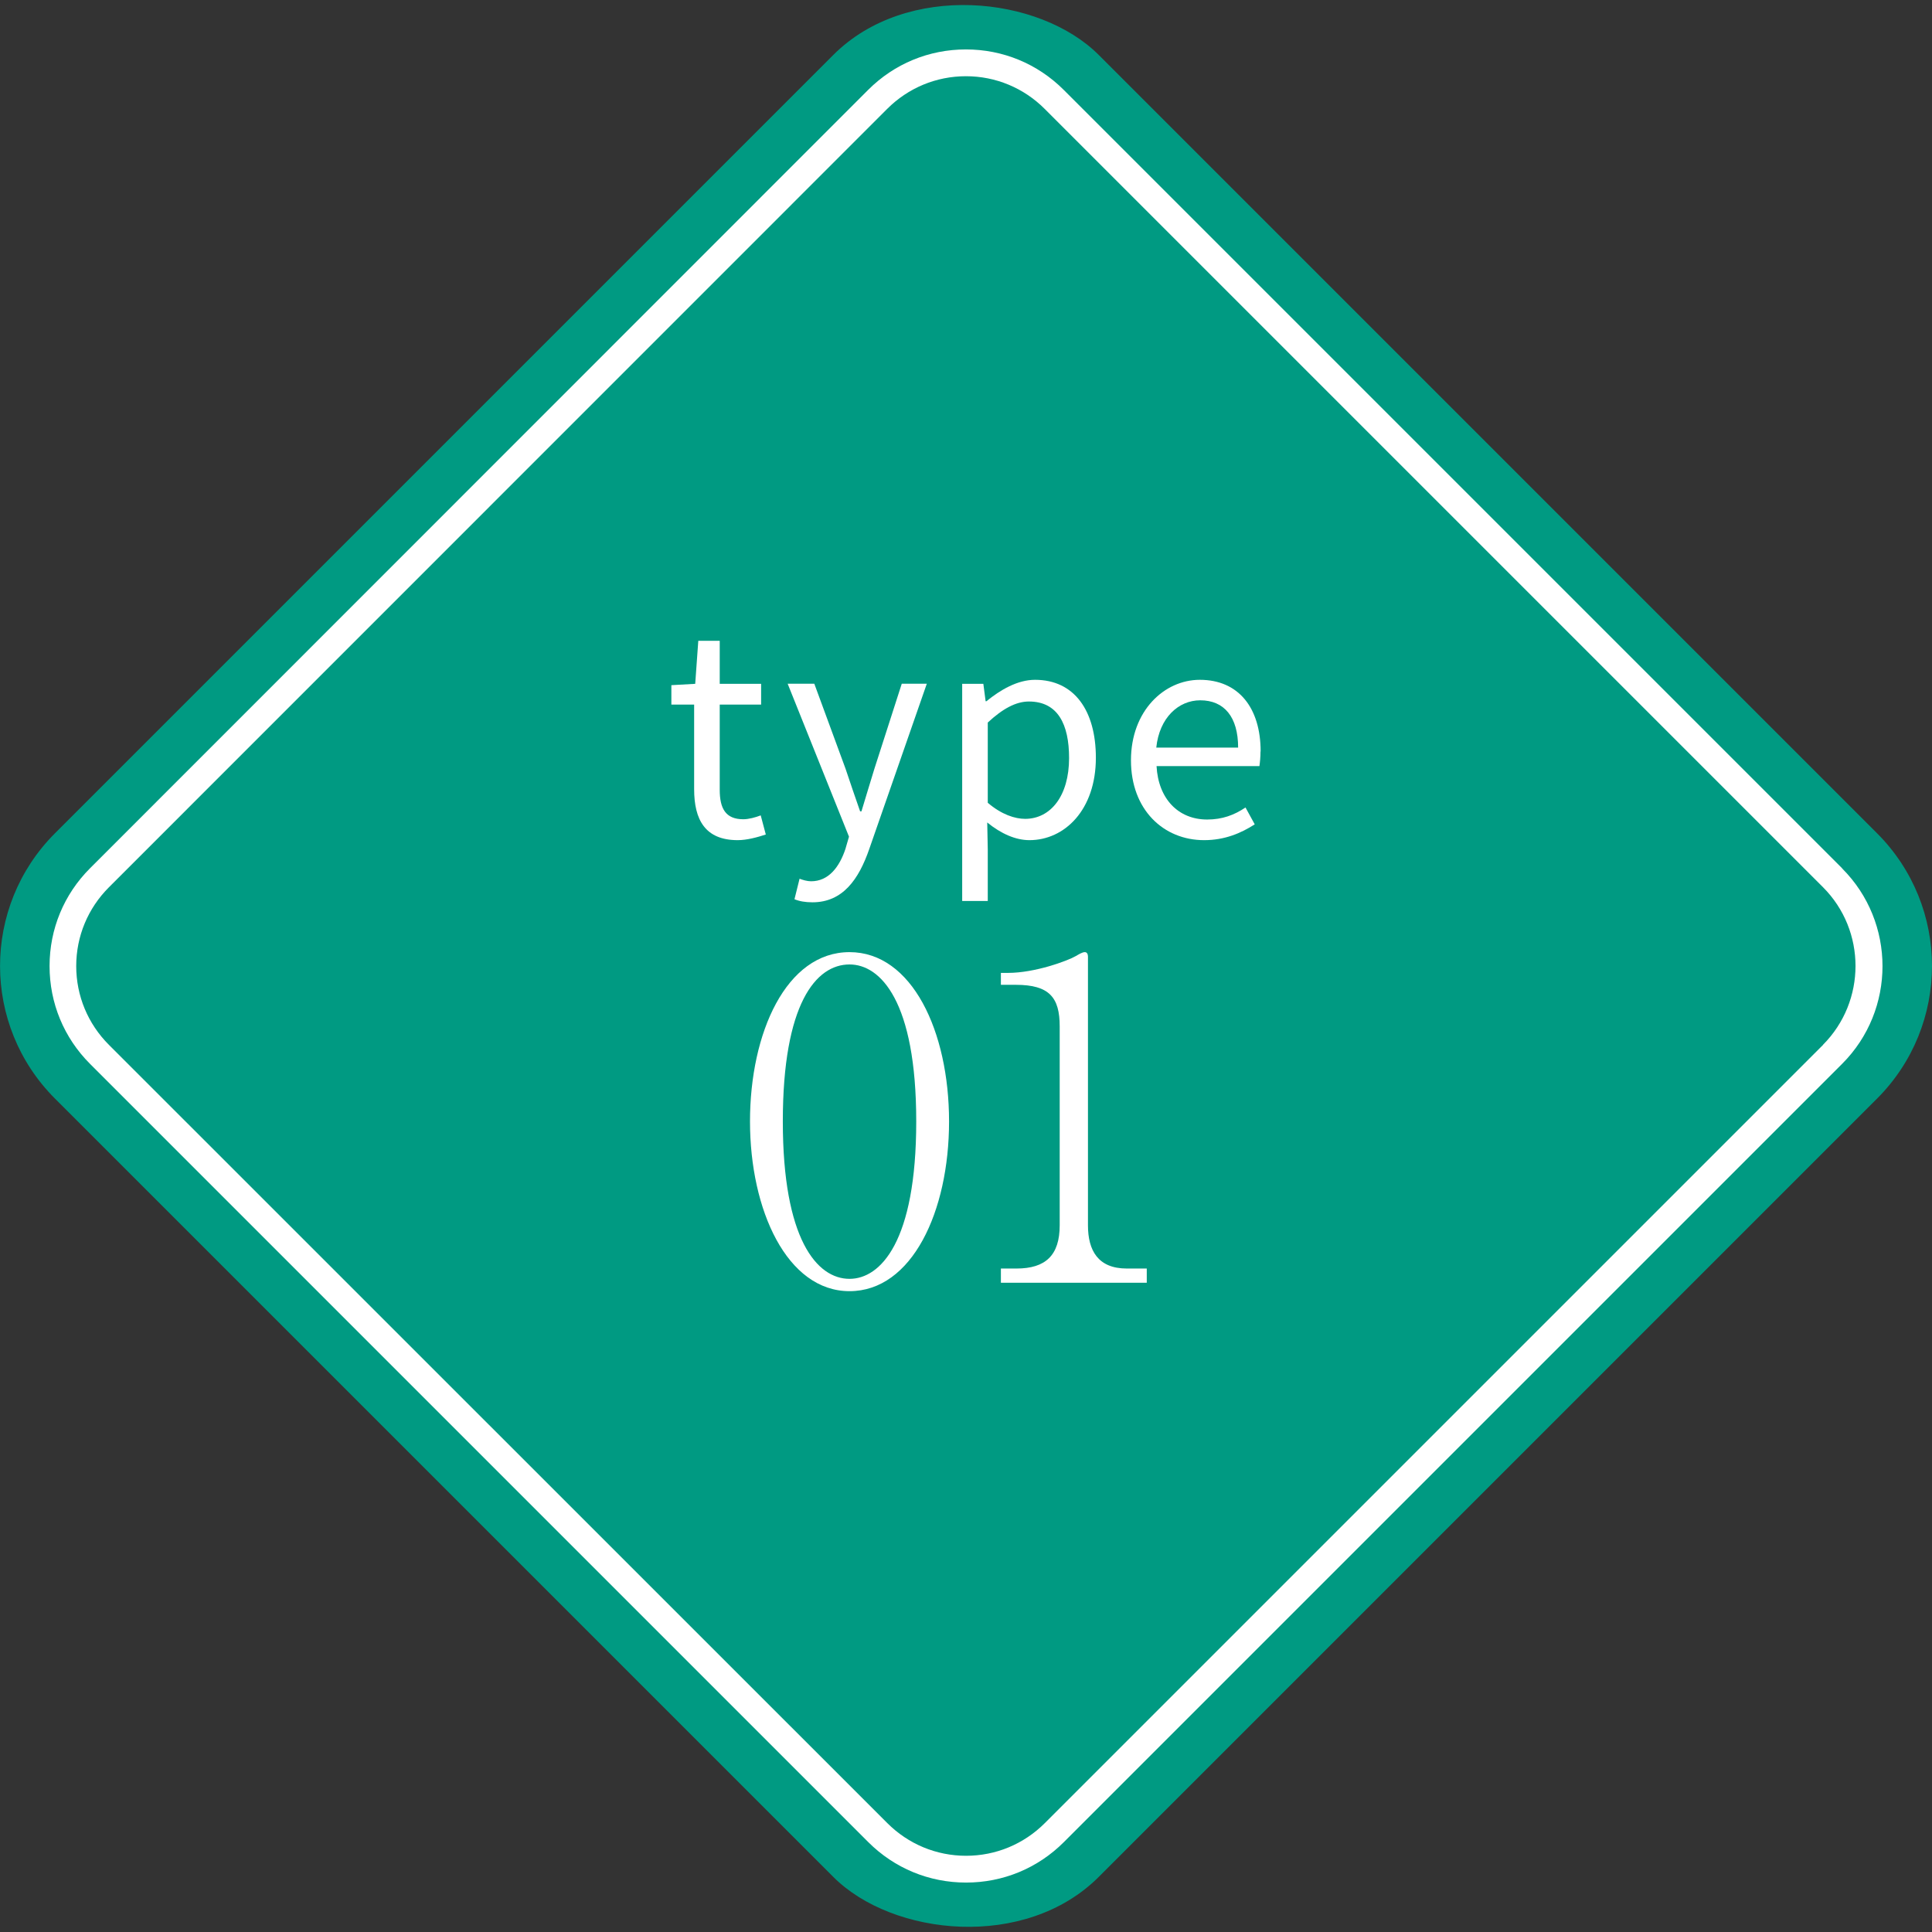 <?xml version="1.0" encoding="UTF-8"?>
<svg id="_レイヤー_2" data-name="レイヤー 2" xmlns="http://www.w3.org/2000/svg" viewBox="0 0 144.23 144.23">
  <rect x="0" y="0" width="144.23" height="144.23" fill="#333333" stroke="none"/>
  <defs>
    <style>
      .cls-1 {
        fill: #fff;
      }

      .cls-2 {
        fill: #009a82;
      }
    </style>
  </defs>
  <g id="_レイヤー_3" data-name="レイヤー 3">
    <g>
      <rect class="cls-2" x="17.02" y="17.02" width="110.19" height="110.19" rx="14.01" ry="14.01" transform="translate(-29.87 72.11) rotate(-45)"/>
      <path class="cls-1" d="M137.52,64.82L79.41,6.71c-1.95-1.95-4.54-3.02-7.3-3.02s-5.35,1.07-7.3,3.02L6.72,64.82c-1.95,1.95-3.02,4.54-3.02,7.3s1.07,5.35,3.02,7.3l58.1,58.1c1.95,1.95,4.54,3.02,7.3,3.02s5.35-1.07,7.3-3.02l58.1-58.1c4.02-4.02,4.02-10.57,0-14.59ZM136.1,78l-58.1,58.1c-1.57,1.57-3.66,2.44-5.88,2.44s-4.31-.87-5.88-2.44L8.13,78c-1.57-1.57-2.44-3.66-2.44-5.88s.87-4.31,2.44-5.88L66.23,8.13c1.57-1.57,3.66-2.44,5.88-2.44s4.31.87,5.88,2.44l58.1,58.1c3.24,3.24,3.24,8.52,0,11.77Z"/>
      <g>
        <path class="cls-1" d="M63.42,71.08c-4.72,0-7.43,6.01-7.43,12.64s2.77,12.67,7.43,12.67,7.43-5.94,7.43-12.67-2.77-12.64-7.43-12.64ZM63.42,95.47c-2.44,0-4.98-2.97-4.98-11.75s2.47-11.72,4.98-11.72c2.31,0,4.98,2.74,4.98,11.72s-2.67,11.75-4.98,11.75Z"/>
        <path class="cls-1" d="M81.22,91.48v-20.07c0-.17-.07-.33-.23-.33-.2,0-.46.17-.69.3-.63.36-3.04,1.25-5.05,1.25h-.53v.89h1.12c2.51,0,3.27.96,3.27,3.1v14.85c0,2.25-1.06,3.23-3.23,3.23h-1.16v1.06h10.89v-1.06h-1.49c-2.15,0-2.9-1.35-2.9-3.23Z"/>
        <path class="cls-1" d="M56.79,60.87c-.38.15-.9.29-1.3.29-1.32,0-1.76-.8-1.76-2.2v-6.36h3.09v-1.55h-3.09v-3.21h-1.6l-.23,3.21-1.78.1v1.45h1.7v6.32c0,2.27.82,3.8,3.25,3.8.69,0,1.45-.21,2.1-.42l-.38-1.43Z"/>
        <path class="cls-1" d="M63.13,63.33c-.46,1.41-1.28,2.46-2.58,2.46-.29,0-.63-.1-.86-.19l-.38,1.53c.36.15.8.23,1.34.23,2.27,0,3.46-1.72,4.24-3.97l4.3-12.35h-1.87l-2.04,6.34c-.32,1.01-.65,2.16-.97,3.19h-.1c-.36-1.03-.76-2.2-1.09-3.19l-2.33-6.34h-1.99l4.58,11.42-.25.86Z"/>
        <path class="cls-1" d="M76.85,62.72c2.62,0,4.96-2.25,4.96-6.15,0-3.51-1.6-5.82-4.54-5.82-1.32,0-2.6.76-3.63,1.6h-.06l-.17-1.3h-1.58v16.21h1.91v-3.86l-.04-2c1.03.84,2.12,1.32,3.15,1.32ZM73.74,53.94c1.11-1.03,2.1-1.57,3.07-1.57,2.16,0,3,1.7,3,4.22,0,2.83-1.38,4.54-3.28,4.54-.76,0-1.76-.32-2.79-1.2v-5.98Z"/>
        <path class="cls-1" d="M94.11,56.1c0-3.25-1.64-5.35-4.54-5.35-2.65,0-5.14,2.31-5.14,6.01s2.44,5.96,5.46,5.96c1.55,0,2.77-.53,3.78-1.18l-.69-1.26c-.84.57-1.74.9-2.86.9-2.16,0-3.65-1.55-3.78-3.99h7.68c.04-.27.08-.67.08-1.09ZM86.32,55.81c.23-2.23,1.66-3.53,3.28-3.53,1.79,0,2.83,1.24,2.83,3.53h-6.11Z"/>
      </g>
    </g>
  </g>
</svg>
